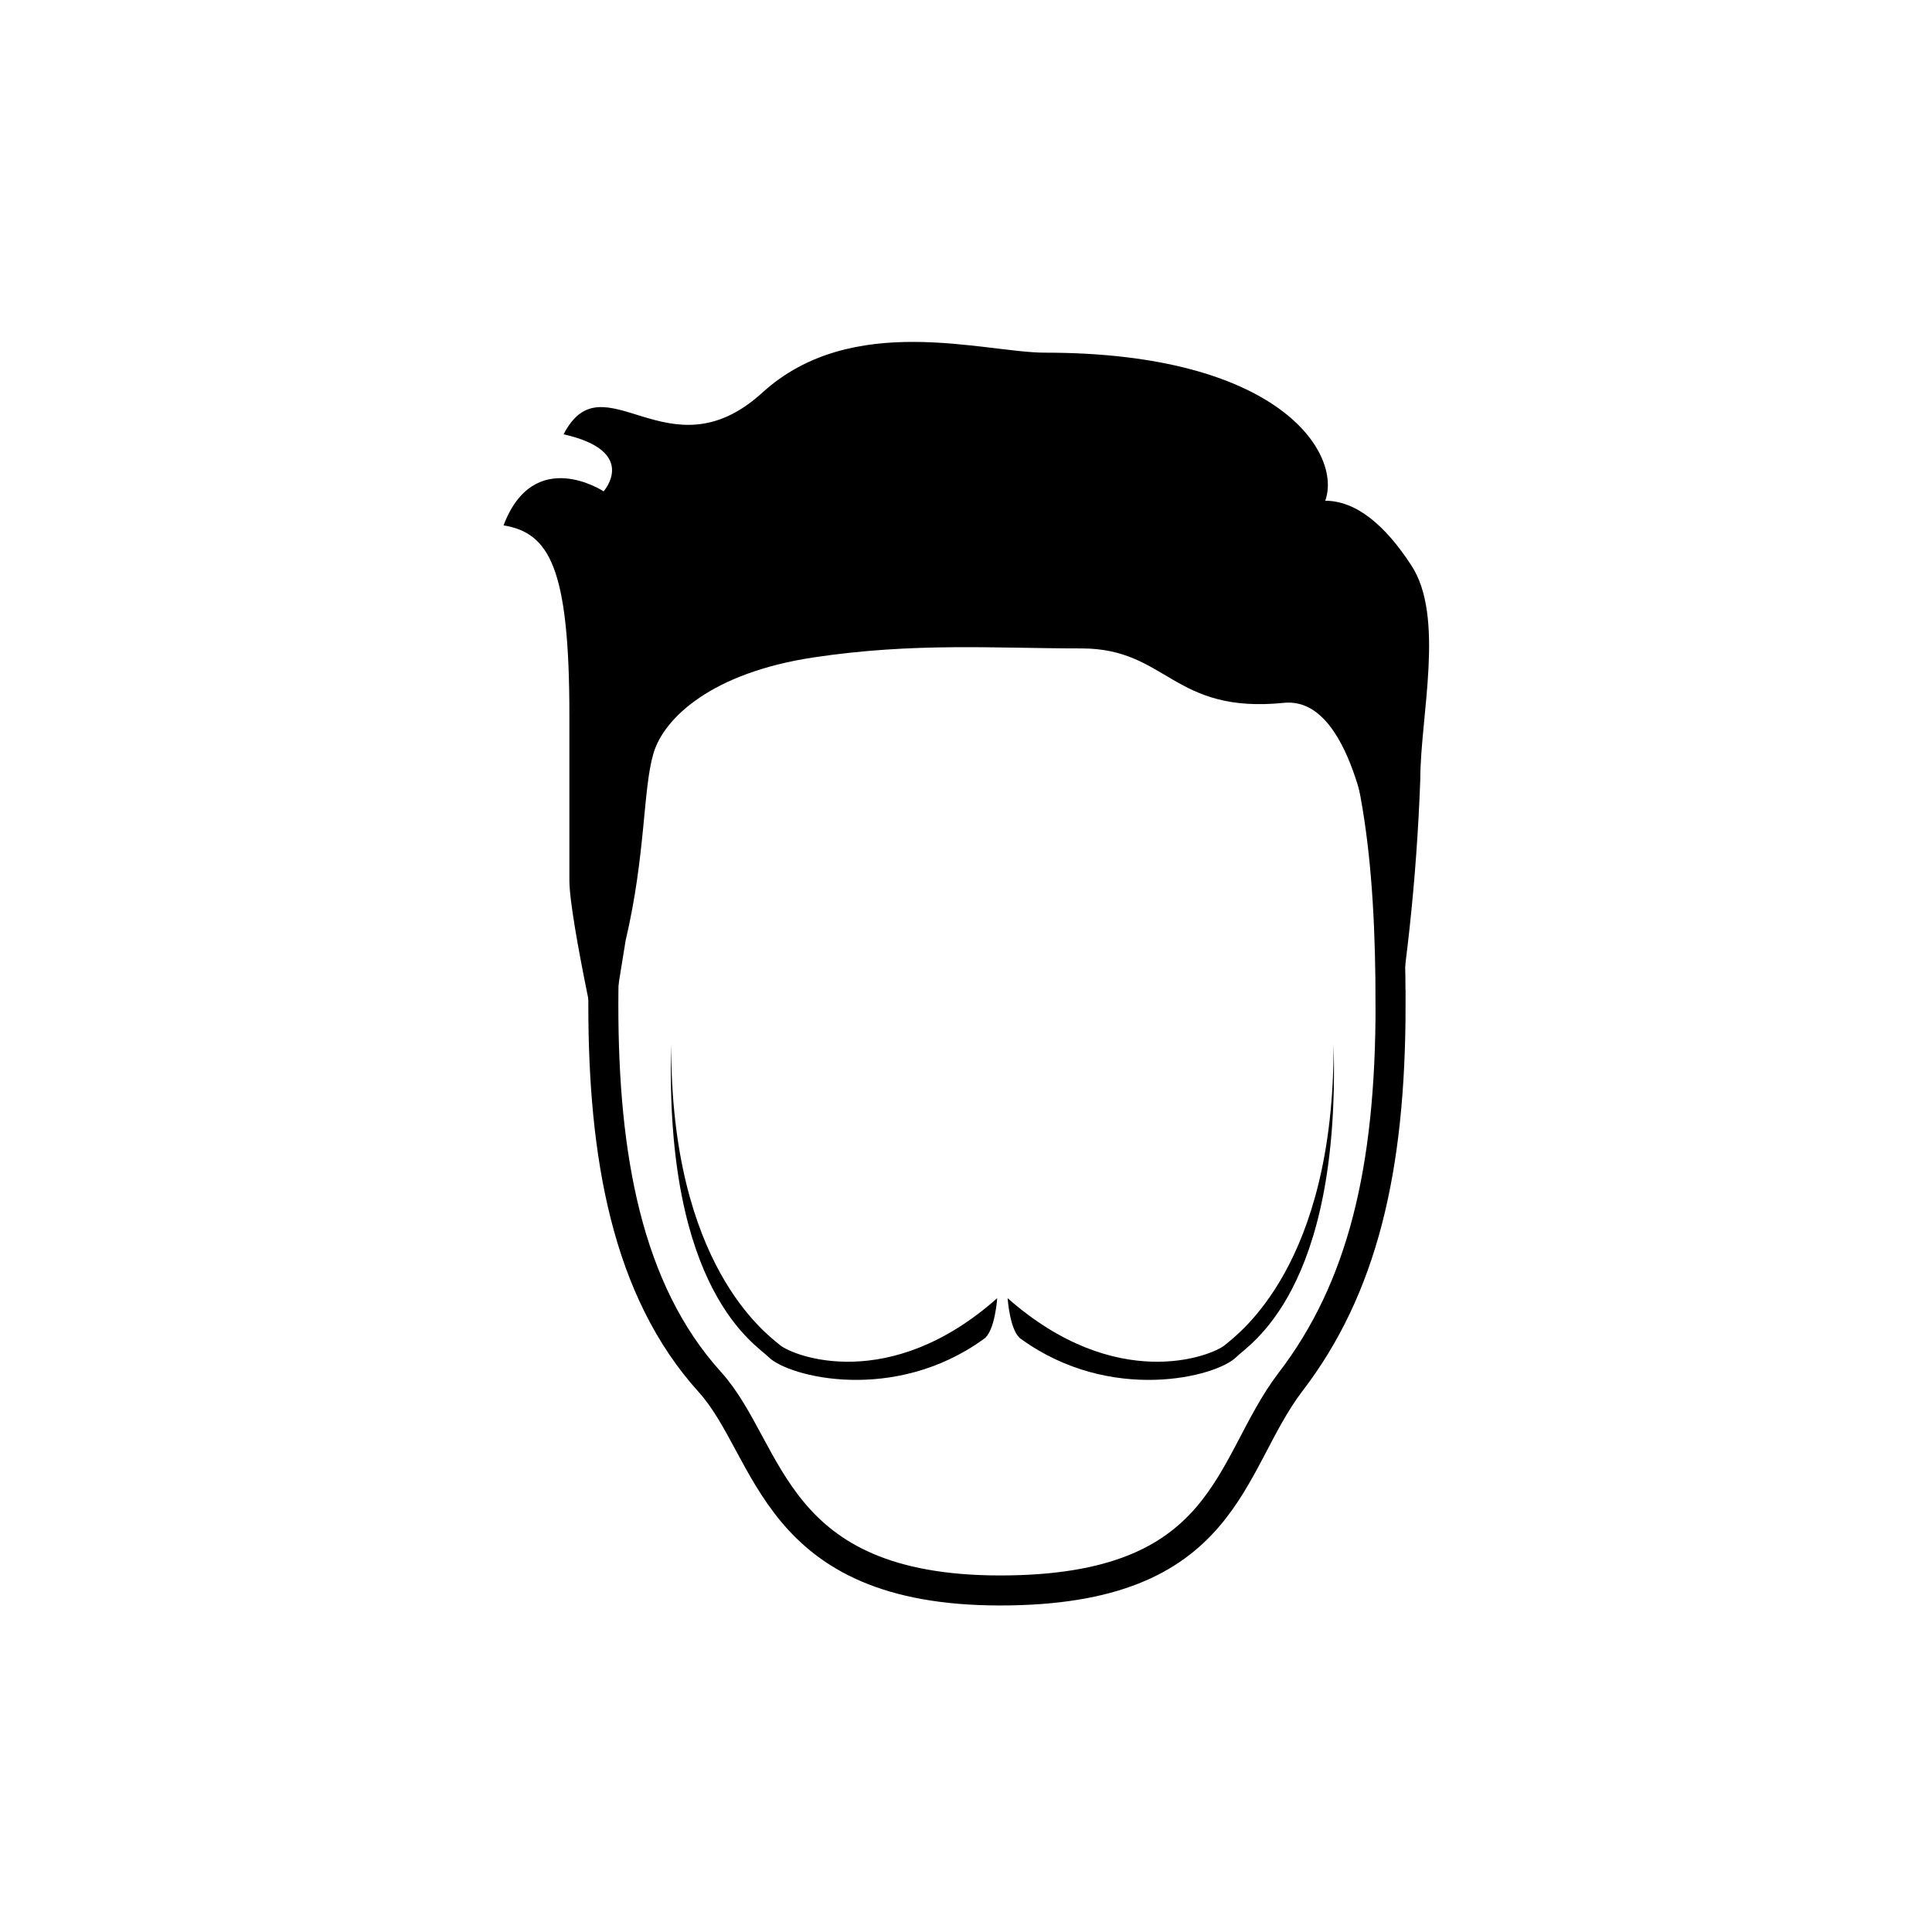 <?xml version="1.0" encoding="UTF-8"?>
<!-- Uploaded to: SVG Repo, www.svgrepo.com, Generator: SVG Repo Mixer Tools -->
<svg width="800px" height="800px" version="1.1" viewBox="144 144 512 512" xmlns="http://www.w3.org/2000/svg">
 <defs>
  <clipPath id="a">
   <path d="m191 163h435v488.9h-435z"/>
  </clipPath>
 </defs>
 <g clip-path="url(#a)">
  <path transform="matrix(5.303 0 0 5.303 148.09 148.09)" d="m68.72 49.46c0-14.29-2.54-25.25-19.67-25.25-15.25 0-19.67 10.63-19.67 25.25 0 7.5 1.16 14.23 5.32 18.83 3.09 3.42 3.09 10.42 14.51 10.42 11.42 0 11.33-6.25 14.51-10.42 3.58-4.67 5.001-10.58 5.001-18.83z" fill="none" stroke="#000000" stroke-miterlimit="10" stroke-width="1.5"/>
 </g>
 <path d="m304.12 428.32s-9.227-40.676-9.227-51.016v-43.75c0-39.137-5.305-48.312-17.449-50.328 8.062-21.215 26.516-9.016 26.516-9.016s9.492-10.605-10.605-15.113c10.605-20.523 27.734 11.668 52.66-11.031 23.863-21.742 58.812-10.605 74.934-10.605 62.418 0 78.754 26.887 74.246 39.242 8.219 0 15.91 6.523 22.75 17.023 9.07 13.629 2.441 40.094 2.441 56.902-0.949 26.133-3.75 52.168-8.379 77.906 0 0 1.695-101.24-27.789-98.27s-30.863-14.426-53.617-14.426c-22.75 0-44.23-1.645-71.012 2.387s-39.617 15.91-42.426 25.457c-2.812 9.547-2.016 26.781-7.371 49.586"/>
 <path d="m411.03 488.03c28.746 25.352 54.043 15.379 57.594 12.41 3.555-2.969 28.902-21.215 28.797-79.551 1.855 65.496-22.699 79.551-25.773 82.73-5.305 5.305-33.305 12.41-57.062-4.773-2.969-1.957-3.555-10.816-3.555-10.816z"/>
 <path d="m408.27 488.03c-28.586 25.352-54.043 15.379-57.594 12.41-3.555-2.969-28.902-21.215-28.797-79.551-1.855 65.496 22.699 79.551 25.773 82.73 5.305 5.305 33.305 12.41 57.062-4.773 2.969-1.957 3.555-10.816 3.555-10.816z"/>
</svg>